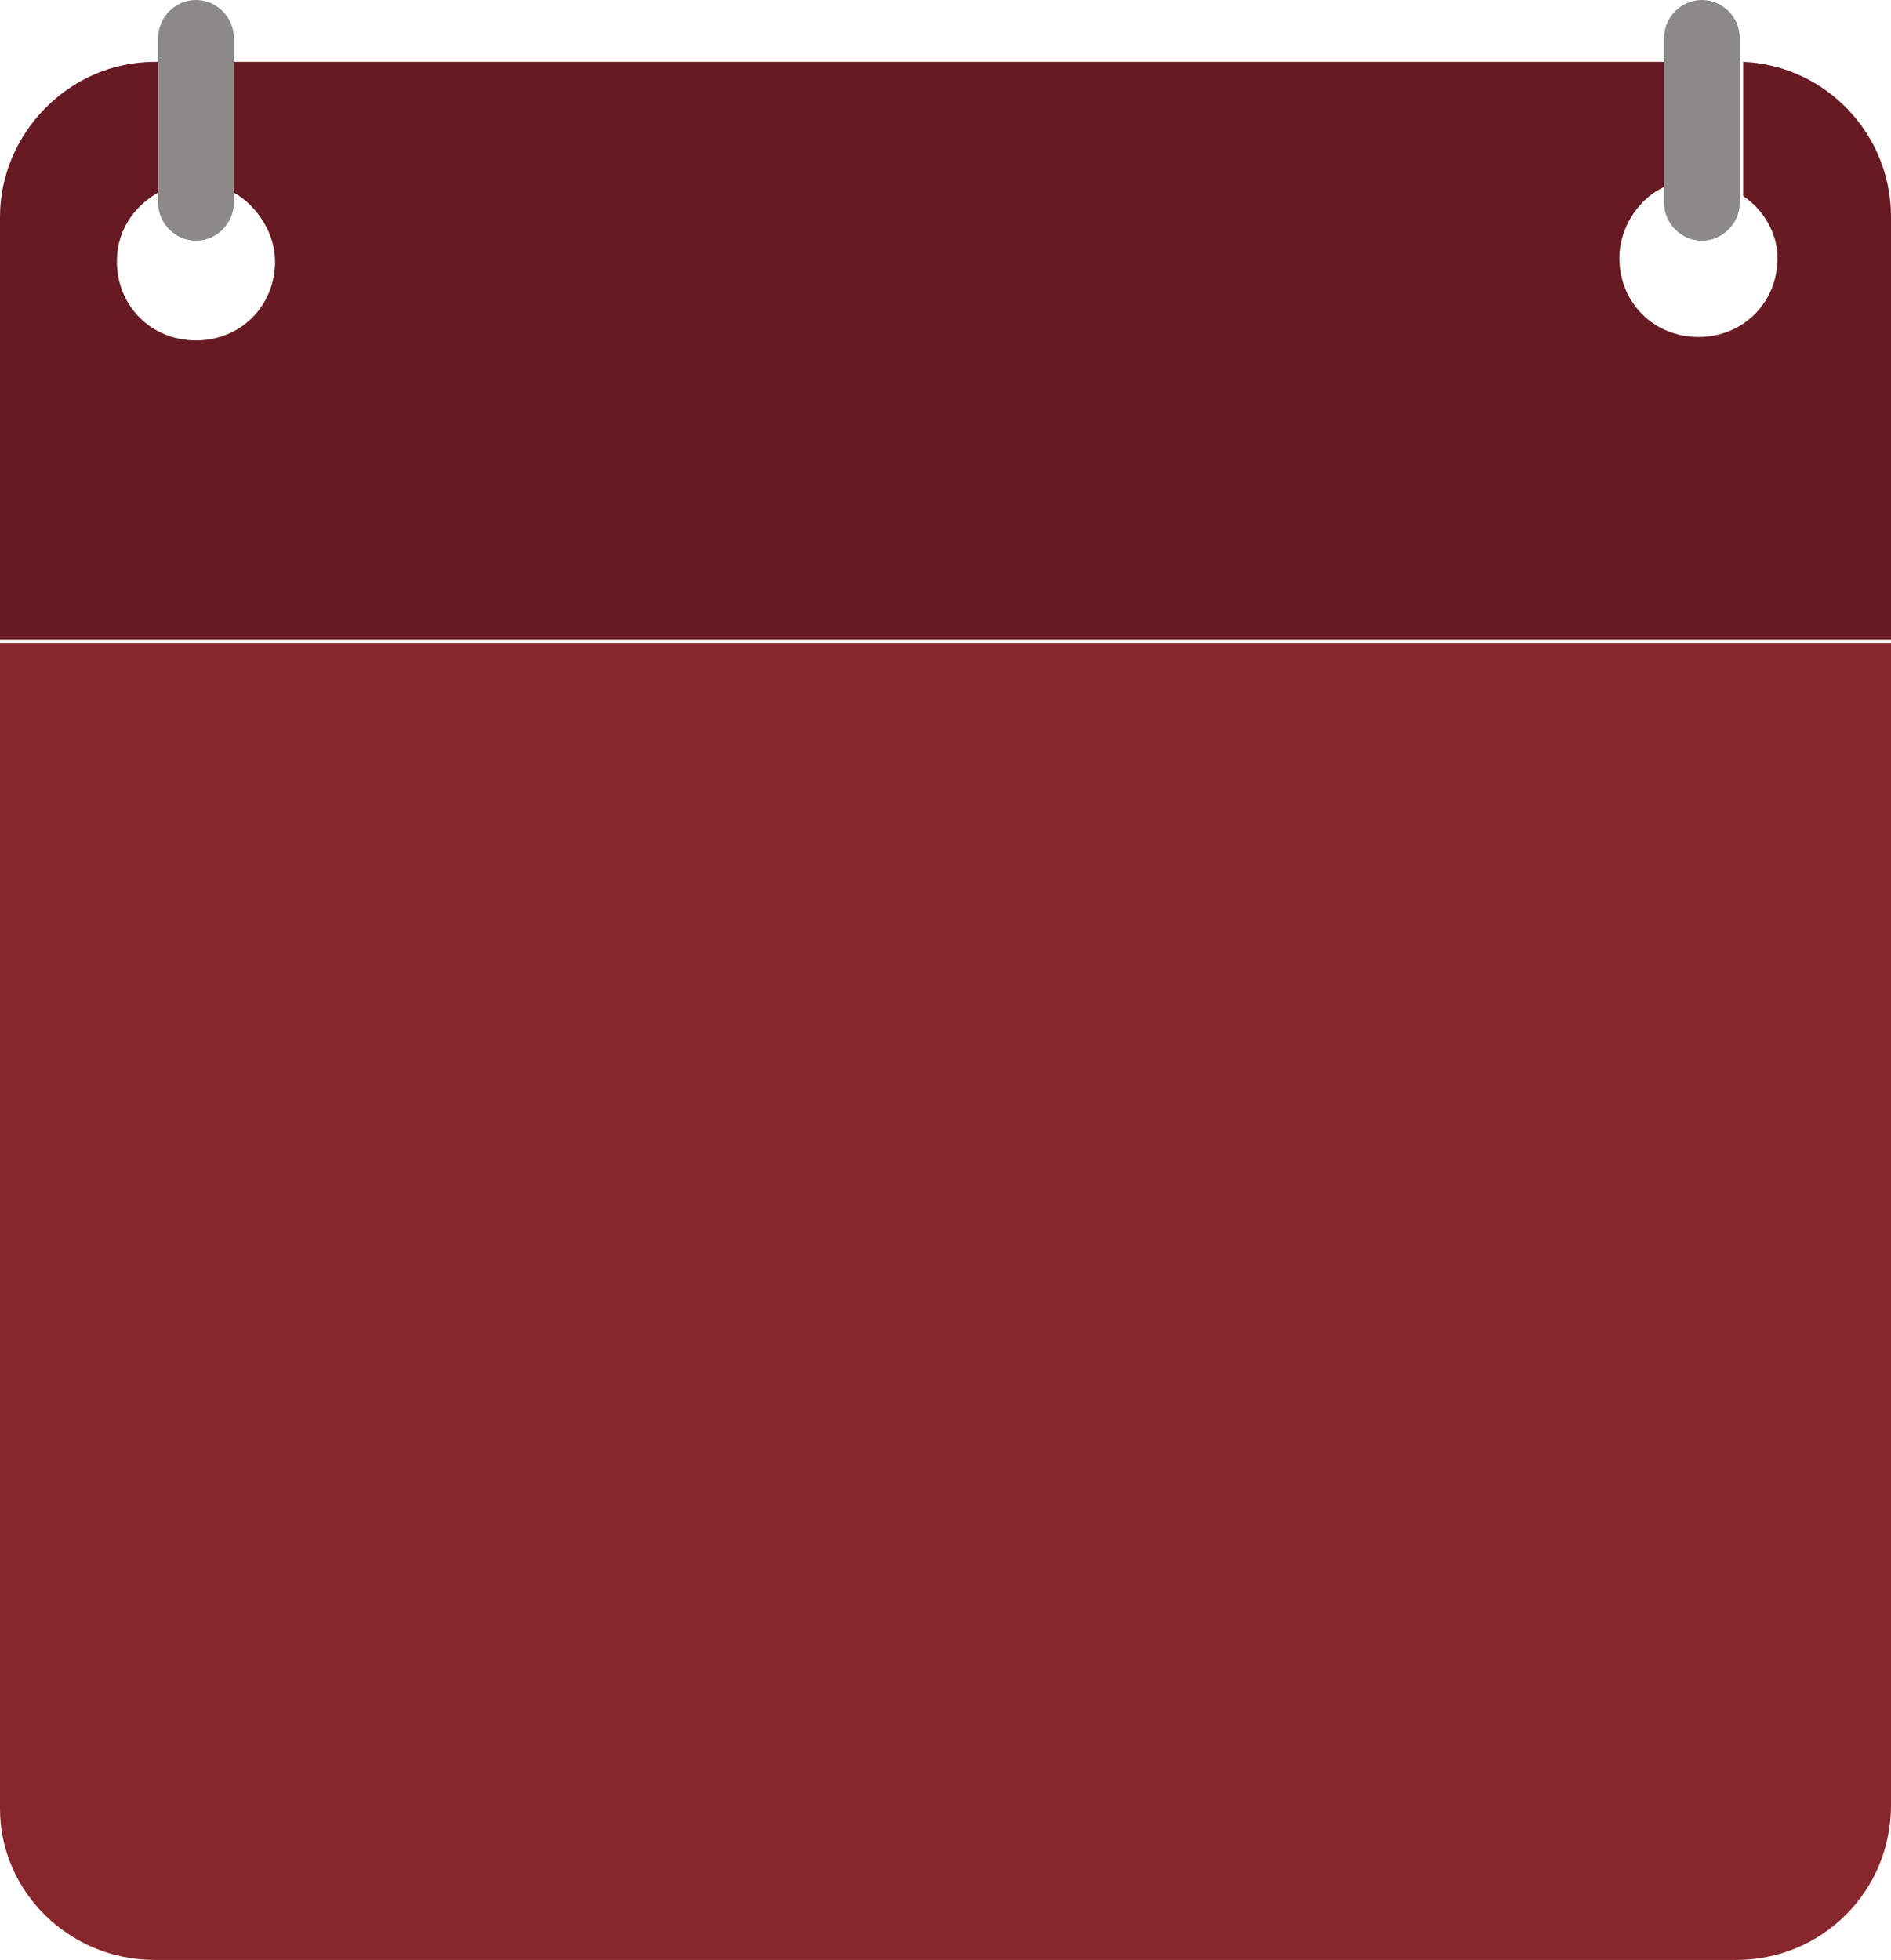 <?xml version="1.0" encoding="utf-8"?>
<!-- Generator: Adobe Illustrator 26.3.1, SVG Export Plug-In . SVG Version: 6.00 Build 0)  -->
<svg version="1.1" baseProfile="tiny" id="Livello_1"
	 xmlns="http://www.w3.org/2000/svg" xmlns:xlink="http://www.w3.org/1999/xlink" x="0px" y="0px" viewBox="0 0 55 57"
	 overflow="visible" xml:space="preserve">
<g>
	<path fill="#88262D" d="M0,52.6L0,52.6C0,55,2,57,4.5,57h46c0,0,0,0,0,0c2.5,0,4.5-2,4.5-4.5V18.7l-55,0V52.6z"/>
	<path fill="#661A21" d="M55,6.3c0-2.4-1.9-4.4-4.3-4.5v3.9c0.6,0.4,1,1.1,1,1.8c0,1.3-1,2.3-2.3,2.3c-1.3,0-2.3-1-2.3-2.3
		c0-0.9,0.6-1.8,1.4-2.1V1.8H6.8v3.8C7.5,6,8,6.8,8,7.6c0,1.3-1,2.3-2.3,2.3h0c-1.3,0-2.3-1-2.3-2.3c0-0.9,0.5-1.6,1.2-2V1.8H4.5
		C2,1.8,0,3.9,0,6.3v12.3h0l55,0h0V6.3z"/>
	<path fill="#8C8A89" d="M4.6,5.9C4.6,6.5,5.1,7,5.7,7h0c0.6,0,1.1-0.5,1.1-1.1V5.7V1.8V1.1C6.8,0.5,6.3,0,5.7,0h0
		C5.1,0,4.6,0.5,4.6,1.1v0.7v3.8V5.9z"/>
	<path fill="#8C8A89" d="M48.4,5.9c0,0.6,0.5,1.1,1.1,1.1h0c0.6,0,1.1-0.5,1.1-1.1V5.8V1.9V1.1c0-0.6-0.5-1.1-1.1-1.1h0
		c-0.6,0-1.1,0.5-1.1,1.1v0.7v3.7V5.9z"/>
</g>
</svg>

